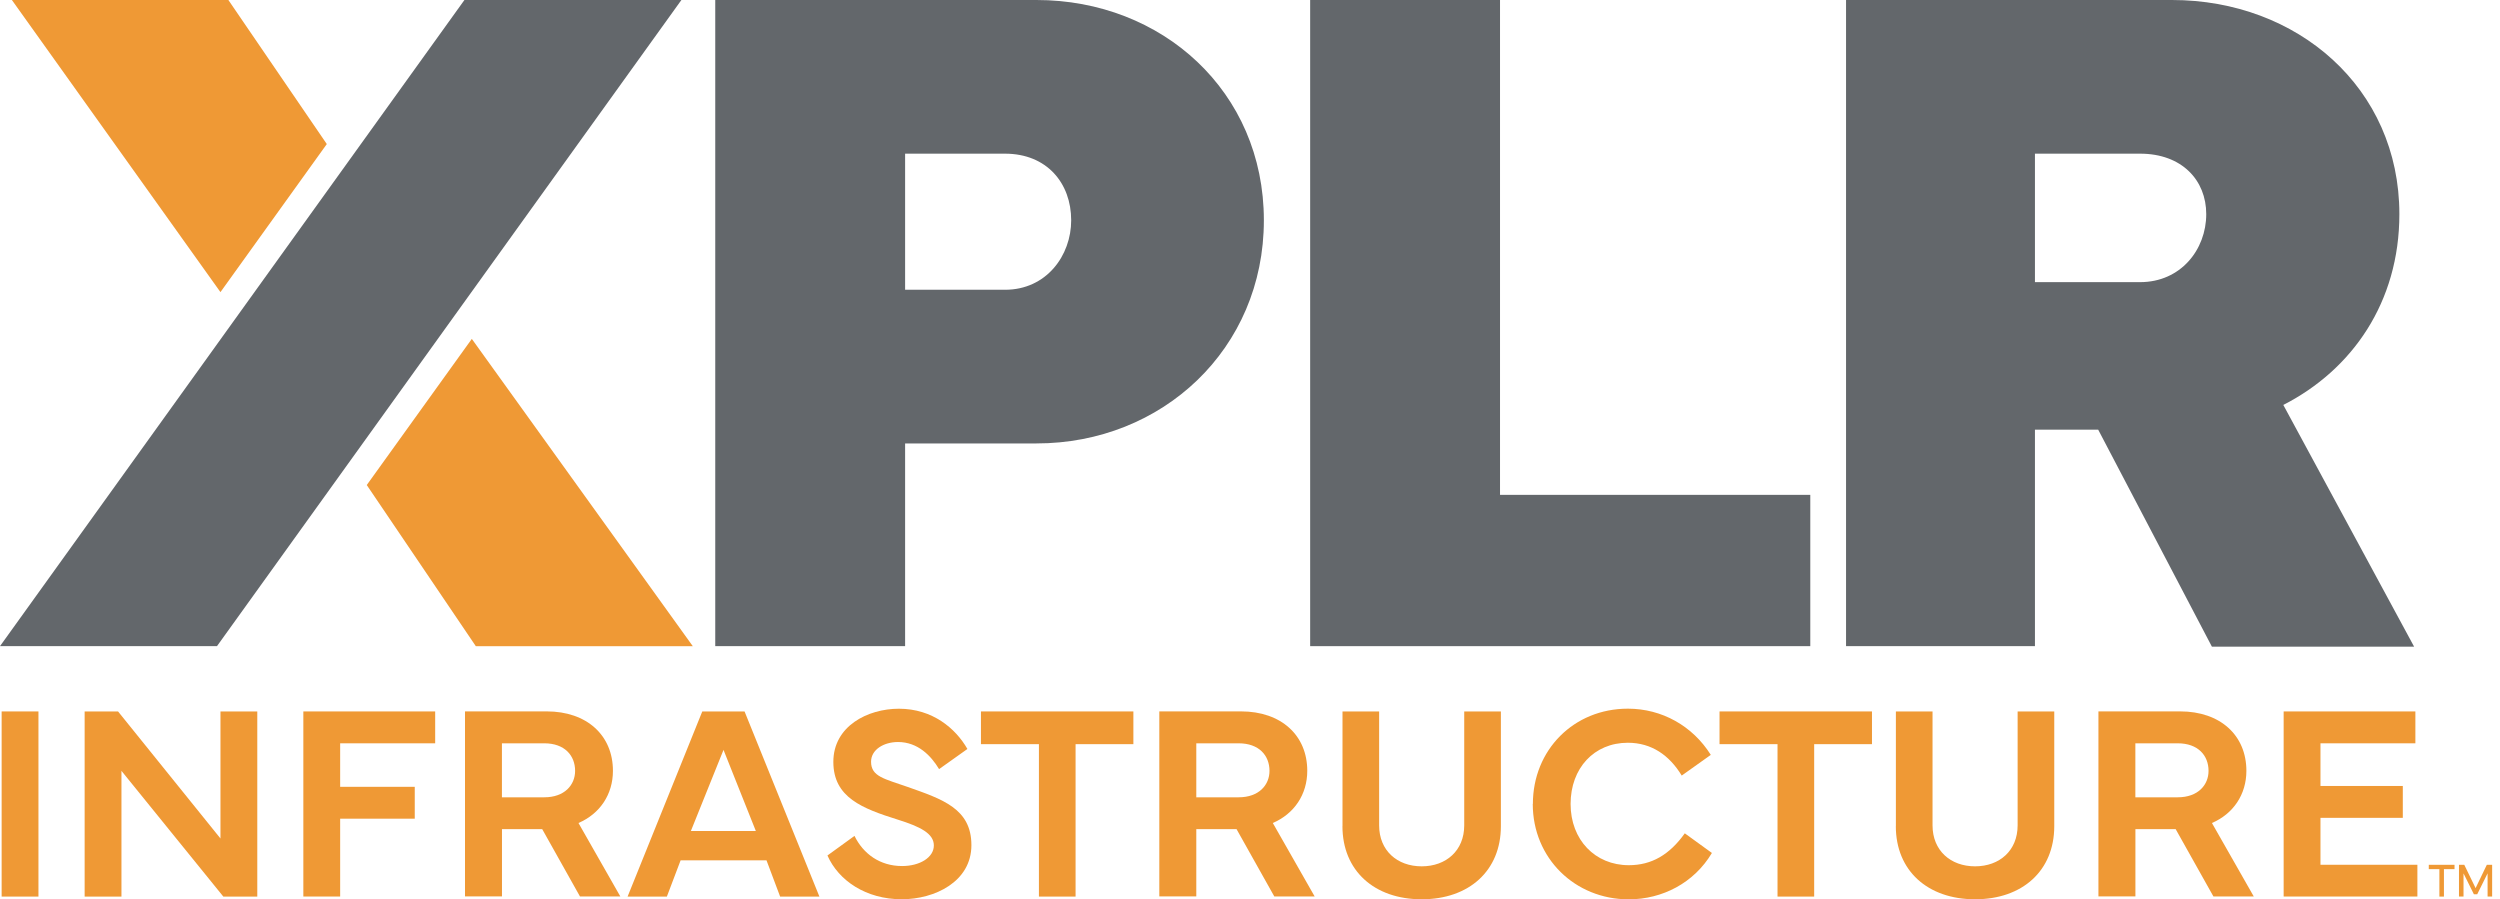 <svg width="139" height="50" viewBox="0 0 139 50" fill="none" xmlns="http://www.w3.org/2000/svg">
<g clip-path="url(#clip0_8875_24297)">
<path d="M2.138 49.85H0.091V39.556H2.138V49.85Z" fill="#EF9935"/>
<path d="M4.706 49.85V39.556H6.563L12.258 46.62V39.556H14.305V49.85H12.417L6.753 42.86V49.85H4.706Z" fill="#EF9935"/>
<path d="M16.866 39.556H24.196V41.328H18.913V43.747H23.06V45.519H18.913V49.847H16.866V39.553V39.556Z" fill="#EF9935"/>
<path d="M25.854 49.841V39.553H30.394C32.631 39.553 34.079 40.885 34.079 42.857C34.079 44.168 33.358 45.245 32.163 45.759L34.491 49.844H32.247L30.147 46.1H27.91V49.838H25.857L25.854 49.841ZM27.907 44.33H30.263C31.392 44.33 31.976 43.641 31.976 42.861C31.976 42.005 31.392 41.328 30.263 41.328H27.907V44.33Z" fill="#EF9935"/>
<path d="M34.894 49.85L39.047 39.556H41.397L45.559 49.85H43.375L42.617 47.834H37.842L37.078 49.85H34.894ZM42.024 46.202L40.227 41.693L38.413 46.202H42.021H42.024Z" fill="#EF9935"/>
<path d="M47.51 46.476C47.994 47.469 48.92 48.152 50.156 48.152C51.142 48.152 51.922 47.675 51.922 47.007C51.922 46.339 51.158 45.962 49.928 45.575C47.95 44.953 46.334 44.345 46.334 42.36C46.334 40.376 48.237 39.405 49.981 39.405C51.847 39.405 53.133 40.498 53.788 41.643L52.213 42.763C51.766 42.014 51.024 41.256 49.931 41.256C49.136 41.256 48.431 41.68 48.431 42.354C48.431 43.181 49.182 43.303 50.471 43.755C52.403 44.439 54.01 44.96 54.01 46.991C54.01 49.023 51.969 49.999 50.137 49.999C48.15 49.999 46.621 48.96 46.006 47.565L47.513 46.473L47.51 46.476Z" fill="#EF9935"/>
<path d="M54.541 39.556H63.016V41.375H59.802V49.85H57.764V41.375H54.541V39.556Z" fill="#EF9935"/>
<path d="M64.458 49.841V39.553H68.998C71.236 39.553 72.684 40.885 72.684 42.857C72.684 44.168 71.963 45.245 70.768 45.759L73.096 49.844H70.852L68.752 46.1H66.514V49.838H64.461L64.458 49.841ZM66.514 44.33H68.87C70 44.33 70.584 43.641 70.584 42.861C70.584 42.005 70 41.328 68.87 41.328H66.514V44.33Z" fill="#EF9935"/>
<path d="M74.643 45.937V39.556H76.68V45.893C76.68 47.288 77.682 48.168 79.046 48.168C80.409 48.168 81.411 47.288 81.411 45.893V39.556H83.449V45.937C83.449 48.409 81.683 50 79.046 50C76.409 50 74.64 48.409 74.64 45.937H74.643Z" fill="#EF9935"/>
<path d="M85.228 44.701C85.228 41.693 87.503 39.402 90.511 39.402C92.405 39.402 94.112 40.364 95.12 41.971L93.504 43.122C92.814 41.986 91.822 41.297 90.508 41.297C88.635 41.297 87.325 42.707 87.325 44.701C87.325 46.695 88.689 48.105 90.561 48.105C91.828 48.105 92.82 47.528 93.675 46.333L95.182 47.425C94.19 49.092 92.424 50.003 90.558 50.003C87.562 50.003 85.222 47.712 85.222 44.704L85.228 44.701Z" fill="#EF9935"/>
<path d="M95.606 39.556H104.082V41.375H100.868V49.85H98.83V41.375H95.606V39.556Z" fill="#EF9935"/>
<path d="M105.411 45.937V39.556H107.449V45.893C107.449 47.288 108.451 48.168 109.814 48.168C111.178 48.168 112.18 47.288 112.18 45.893V39.556H114.217V45.937C114.217 48.409 112.451 50 109.814 50C107.178 50 105.408 48.409 105.408 45.937H105.411Z" fill="#EF9935"/>
<path d="M116.673 49.841V39.553H121.213C123.451 39.553 124.899 40.885 124.899 42.857C124.899 44.168 124.178 45.245 122.983 45.759L125.31 49.844H123.067L120.967 46.1H118.729V49.838H116.676L116.673 49.841ZM118.726 44.33H121.082C122.212 44.33 122.795 43.641 122.795 42.861C122.795 42.005 122.212 41.328 121.082 41.328H118.726V44.33Z" fill="#EF9935"/>
<path d="M126.971 39.556H134.295V41.328H129.018V43.7H133.596V45.472H129.018V48.081H134.407V49.847H126.971V39.553V39.556Z" fill="#EF9935"/>
<path d="M18.17 8.01L12.697 0H0.661L12.257 16.242L18.17 8.01Z" fill="#EF9935"/>
<path d="M20.392 26.968L26.455 35.927H38.519L26.233 18.842L20.392 26.968Z" fill="#EF9935"/>
<path d="M0 35.926L25.822 0H37.886L12.064 35.926H0Z" fill="#63676B"/>
<path d="M39.768 35.926V0H57.626C64.61 0 70.271 5.08 70.271 12.248C70.271 19.416 64.61 24.655 57.626 24.655H50.324V35.926H39.768ZM50.324 16.111H55.879C58.182 16.111 59.558 14.208 59.558 12.248C59.558 10.185 58.207 8.544 55.879 8.544H50.324V16.111Z" fill="#63676B"/>
<path d="M100.649 35.926H72.845V0H83.401V27.514H100.652V35.926H100.649Z" fill="#63676B"/>
<path d="M102.64 35.926V0H120.76C127.719 0 133.405 4.868 133.405 11.905C133.405 16.798 130.787 20.555 126.952 22.515L134.225 35.955H122.982L116.66 23.891H113.143V35.926H102.64ZM113.143 8.544V15.687H118.991C121.241 15.687 122.667 13.886 122.667 11.905C122.667 10.026 121.319 8.544 118.991 8.544H113.143Z" fill="#63676B"/>
<path d="M135.04 48.324V48.084H136.472V48.324H135.883V49.85H135.63V48.324H135.04ZM136.719 48.084H137.015L137.643 49.379L138.267 48.084H138.563V49.847H138.31V48.558L137.733 49.722H137.549L136.972 48.561V49.847H136.719V48.084Z" fill="#EF9935"/>
</g>
<defs>
<clipPath id="clip0_8875_24297">
<rect width="138.566" height="50" fill="white"/>
</clipPath>
</defs>
</svg>
